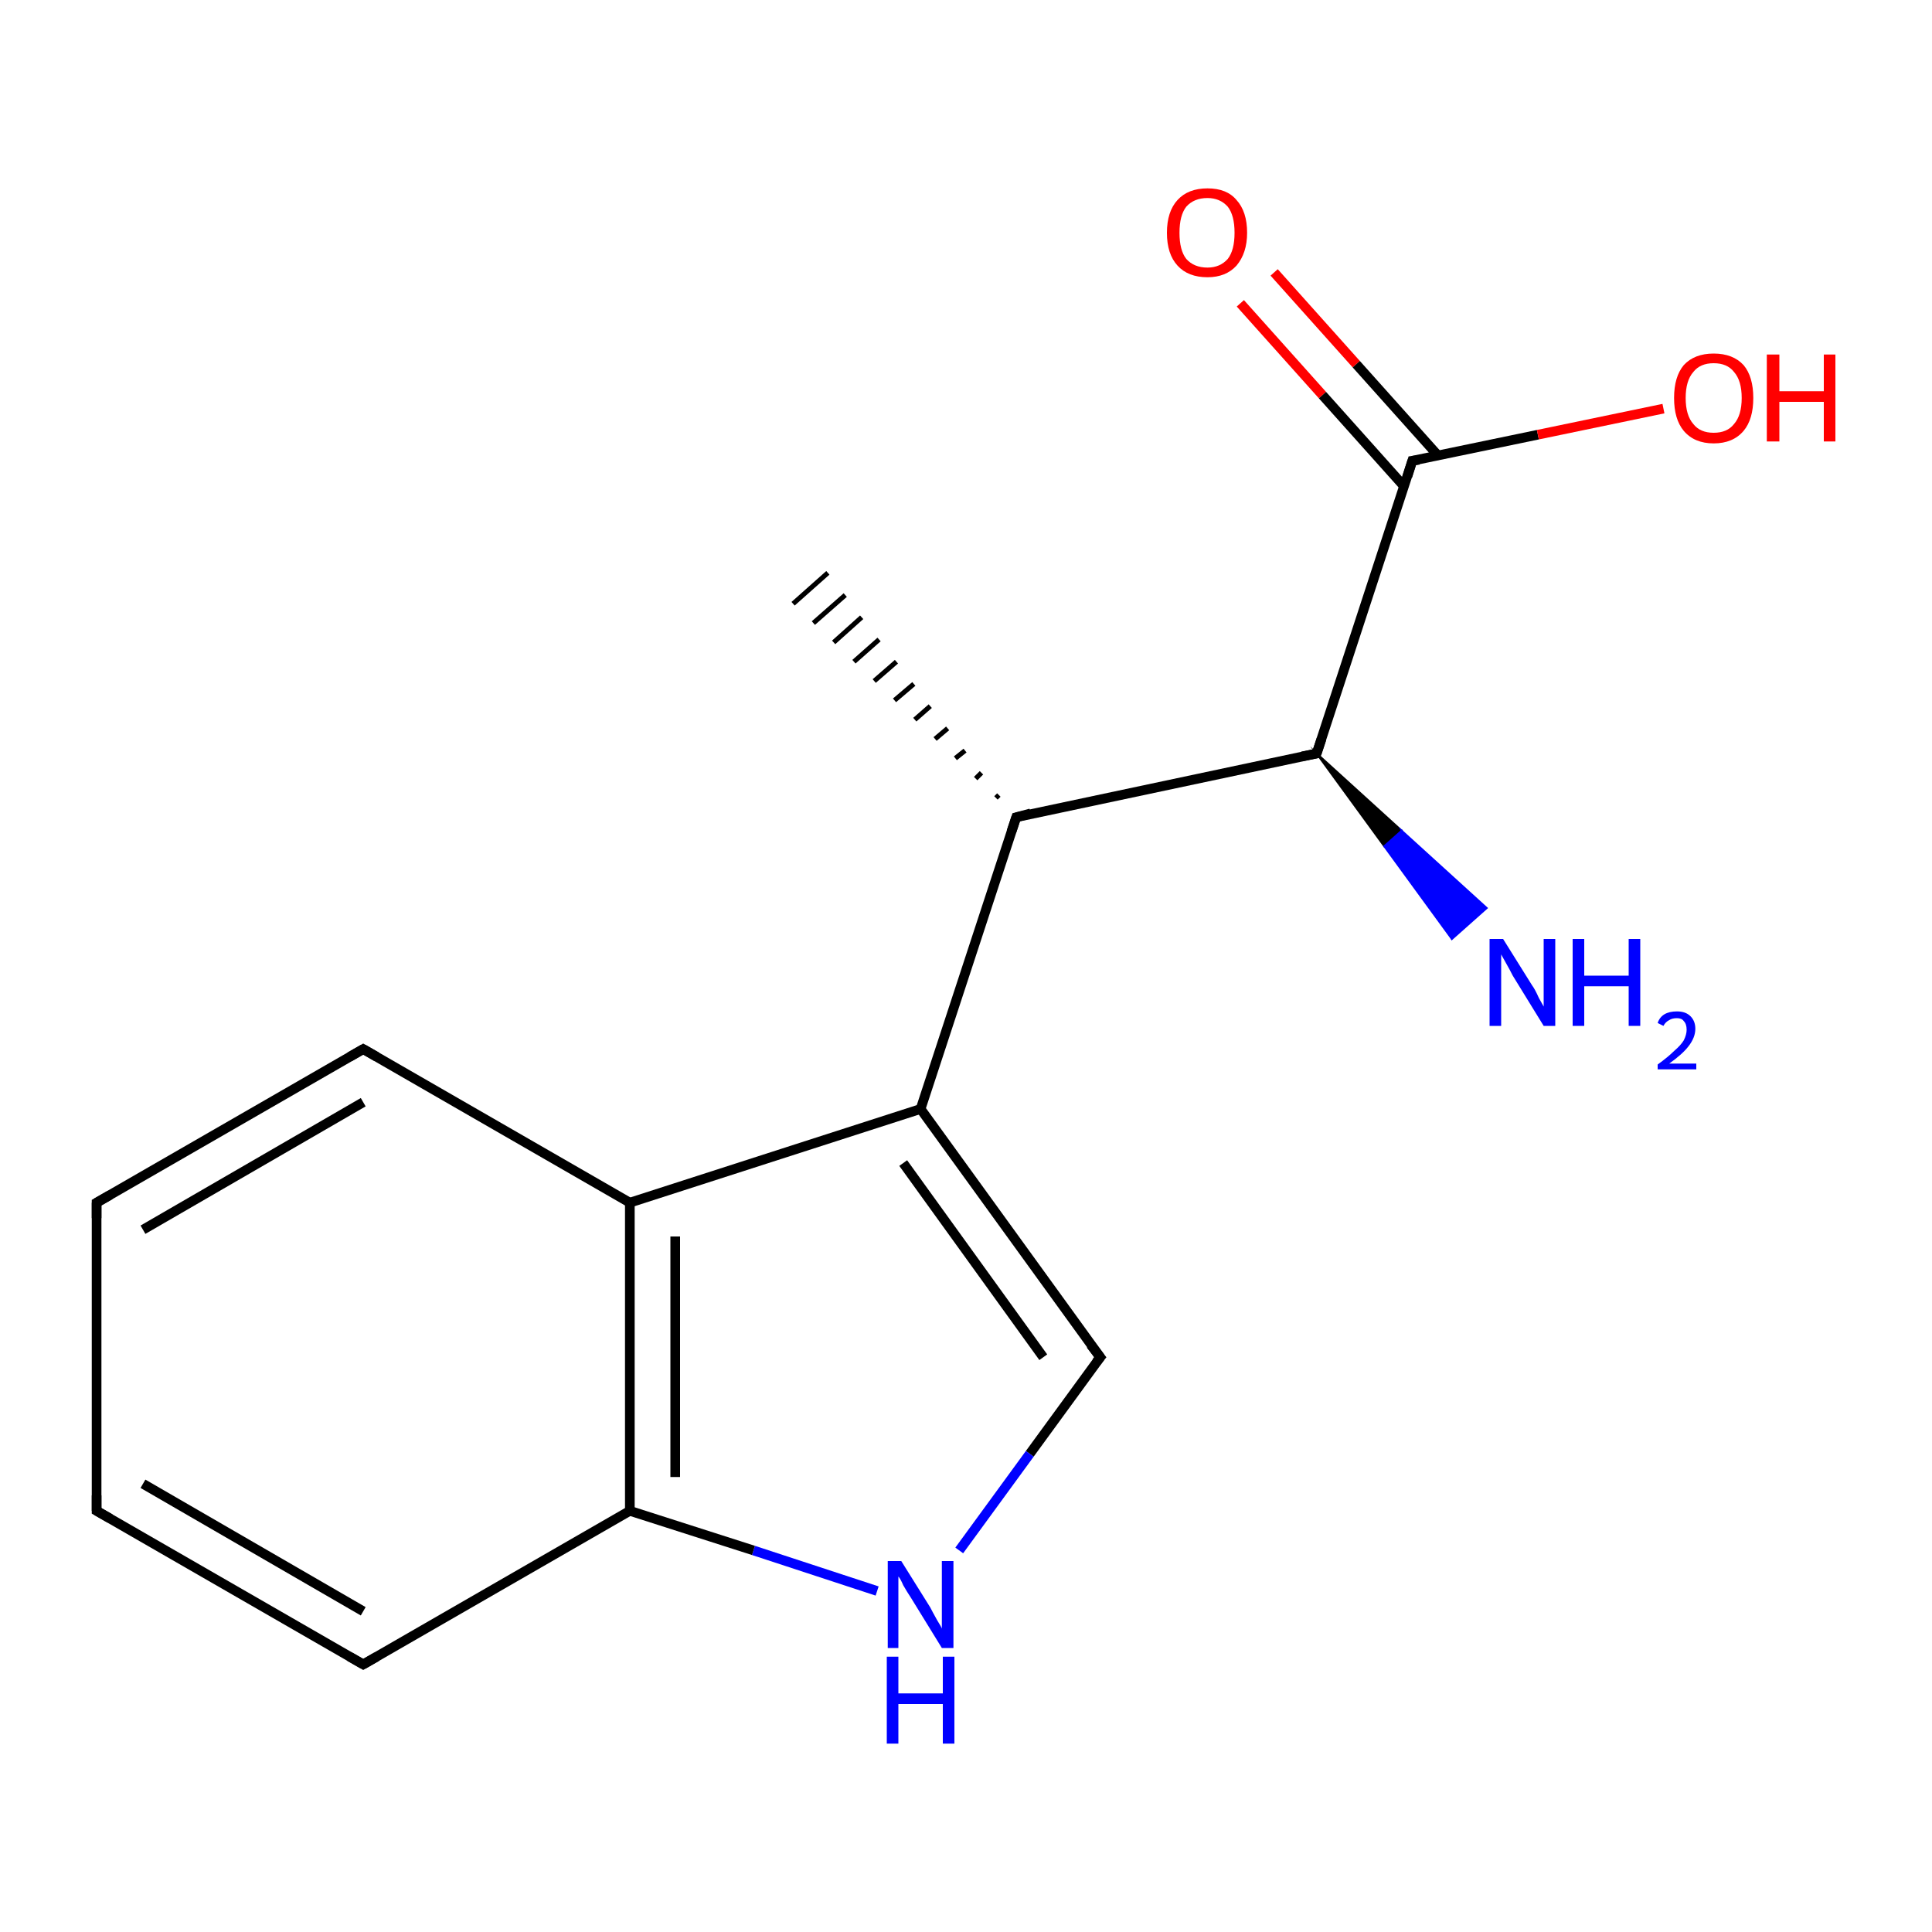 <?xml version='1.0' encoding='iso-8859-1'?>
<svg version='1.1' baseProfile='full'
              xmlns='http://www.w3.org/2000/svg'
                      xmlns:rdkit='http://www.rdkit.org/xml'
                      xmlns:xlink='http://www.w3.org/1999/xlink'
                  xml:space='preserve'
width='200px' height='200px' viewBox='0 0 200 200'>
<!-- END OF HEADER -->
<rect style='opacity:1.0;fill:#FFFFFF;stroke:none' width='200.0' height='200.0' x='0.0' y='0.0'> </rect>
<path class='bond-0 atom-2 atom-1' d='M 131.9,28.2 L 140.4,37.7' style='fill:none;fill-rule:evenodd;stroke:#FF0000;stroke-width:1.0px;stroke-linecap:butt;stroke-linejoin:miter;stroke-opacity:1' />
<path class='bond-0 atom-2 atom-1' d='M 140.4,37.7 L 148.9,47.2' style='fill:none;fill-rule:evenodd;stroke:#000000;stroke-width:1.0px;stroke-linecap:butt;stroke-linejoin:miter;stroke-opacity:1' />
<path class='bond-0 atom-2 atom-1' d='M 128.4,31.4 L 136.9,40.9' style='fill:none;fill-rule:evenodd;stroke:#FF0000;stroke-width:1.0px;stroke-linecap:butt;stroke-linejoin:miter;stroke-opacity:1' />
<path class='bond-0 atom-2 atom-1' d='M 136.9,40.9 L 145.4,50.4' style='fill:none;fill-rule:evenodd;stroke:#000000;stroke-width:1.0px;stroke-linecap:butt;stroke-linejoin:miter;stroke-opacity:1' />
<path class='bond-1 atom-1 atom-0' d='M 146.2,47.7 L 159.2,45.0' style='fill:none;fill-rule:evenodd;stroke:#000000;stroke-width:1.0px;stroke-linecap:butt;stroke-linejoin:miter;stroke-opacity:1' />
<path class='bond-1 atom-1 atom-0' d='M 159.2,45.0 L 172.2,42.3' style='fill:none;fill-rule:evenodd;stroke:#FF0000;stroke-width:1.0px;stroke-linecap:butt;stroke-linejoin:miter;stroke-opacity:1' />
<path class='bond-2 atom-1 atom-3' d='M 146.2,47.7 L 136.3,78.0' style='fill:none;fill-rule:evenodd;stroke:#000000;stroke-width:1.0px;stroke-linecap:butt;stroke-linejoin:miter;stroke-opacity:1' />
<path class='bond-3 atom-3 atom-5' d='M 136.3,78.0 L 105.2,84.6' style='fill:none;fill-rule:evenodd;stroke:#000000;stroke-width:1.0px;stroke-linecap:butt;stroke-linejoin:miter;stroke-opacity:1' />
<path class='bond-4 atom-3 atom-4' d='M 136.3,78.0 L 145.1,86.0 L 143.3,87.6 Z' style='fill:#000000;fill-rule:evenodd;fill-opacity:1;stroke:#000000;stroke-width:0.2px;stroke-linecap:butt;stroke-linejoin:miter;stroke-miterlimit:10;stroke-opacity:1;' />
<path class='bond-4 atom-3 atom-4' d='M 145.1,86.0 L 150.3,97.2 L 153.9,94.0 Z' style='fill:#0000FF;fill-rule:evenodd;fill-opacity:1;stroke:#0000FF;stroke-width:0.2px;stroke-linecap:butt;stroke-linejoin:miter;stroke-miterlimit:10;stroke-opacity:1;' />
<path class='bond-4 atom-3 atom-4' d='M 145.1,86.0 L 143.3,87.6 L 150.3,97.2 Z' style='fill:#0000FF;fill-rule:evenodd;fill-opacity:1;stroke:#0000FF;stroke-width:0.2px;stroke-linecap:butt;stroke-linejoin:miter;stroke-miterlimit:10;stroke-opacity:1;' />
<path class='bond-5 atom-5 atom-6' d='M 103.1,82.6 L 103.4,82.3' style='fill:none;fill-rule:evenodd;stroke:#000000;stroke-width:0.5px;stroke-linecap:butt;stroke-linejoin:miter;stroke-opacity:1' />
<path class='bond-5 atom-5 atom-6' d='M 101.0,80.6 L 101.6,80.0' style='fill:none;fill-rule:evenodd;stroke:#000000;stroke-width:0.5px;stroke-linecap:butt;stroke-linejoin:miter;stroke-opacity:1' />
<path class='bond-5 atom-5 atom-6' d='M 98.9,78.5 L 99.9,77.7' style='fill:none;fill-rule:evenodd;stroke:#000000;stroke-width:0.5px;stroke-linecap:butt;stroke-linejoin:miter;stroke-opacity:1' />
<path class='bond-5 atom-5 atom-6' d='M 96.8,76.5 L 98.1,75.4' style='fill:none;fill-rule:evenodd;stroke:#000000;stroke-width:0.5px;stroke-linecap:butt;stroke-linejoin:miter;stroke-opacity:1' />
<path class='bond-5 atom-5 atom-6' d='M 94.7,74.5 L 96.3,73.1' style='fill:none;fill-rule:evenodd;stroke:#000000;stroke-width:0.5px;stroke-linecap:butt;stroke-linejoin:miter;stroke-opacity:1' />
<path class='bond-5 atom-5 atom-6' d='M 92.6,72.5 L 94.6,70.8' style='fill:none;fill-rule:evenodd;stroke:#000000;stroke-width:0.5px;stroke-linecap:butt;stroke-linejoin:miter;stroke-opacity:1' />
<path class='bond-5 atom-5 atom-6' d='M 90.5,70.5 L 92.8,68.5' style='fill:none;fill-rule:evenodd;stroke:#000000;stroke-width:0.5px;stroke-linecap:butt;stroke-linejoin:miter;stroke-opacity:1' />
<path class='bond-5 atom-5 atom-6' d='M 88.4,68.5 L 91.0,66.2' style='fill:none;fill-rule:evenodd;stroke:#000000;stroke-width:0.5px;stroke-linecap:butt;stroke-linejoin:miter;stroke-opacity:1' />
<path class='bond-5 atom-5 atom-6' d='M 86.3,66.5 L 89.2,63.9' style='fill:none;fill-rule:evenodd;stroke:#000000;stroke-width:0.5px;stroke-linecap:butt;stroke-linejoin:miter;stroke-opacity:1' />
<path class='bond-5 atom-5 atom-6' d='M 84.2,64.5 L 87.5,61.6' style='fill:none;fill-rule:evenodd;stroke:#000000;stroke-width:0.5px;stroke-linecap:butt;stroke-linejoin:miter;stroke-opacity:1' />
<path class='bond-5 atom-5 atom-6' d='M 82.1,62.5 L 85.7,59.3' style='fill:none;fill-rule:evenodd;stroke:#000000;stroke-width:0.5px;stroke-linecap:butt;stroke-linejoin:miter;stroke-opacity:1' />
<path class='bond-6 atom-5 atom-7' d='M 105.2,84.6 L 95.3,114.8' style='fill:none;fill-rule:evenodd;stroke:#000000;stroke-width:1.0px;stroke-linecap:butt;stroke-linejoin:miter;stroke-opacity:1' />
<path class='bond-7 atom-15 atom-7' d='M 113.9,140.5 L 95.3,114.8' style='fill:none;fill-rule:evenodd;stroke:#000000;stroke-width:1.0px;stroke-linecap:butt;stroke-linejoin:miter;stroke-opacity:1' />
<path class='bond-7 atom-15 atom-7' d='M 108.0,140.5 L 93.5,120.4' style='fill:none;fill-rule:evenodd;stroke:#000000;stroke-width:1.0px;stroke-linecap:butt;stroke-linejoin:miter;stroke-opacity:1' />
<path class='bond-8 atom-15 atom-14' d='M 113.9,140.5 L 106.6,150.5' style='fill:none;fill-rule:evenodd;stroke:#000000;stroke-width:1.0px;stroke-linecap:butt;stroke-linejoin:miter;stroke-opacity:1' />
<path class='bond-8 atom-15 atom-14' d='M 106.6,150.5 L 99.3,160.5' style='fill:none;fill-rule:evenodd;stroke:#0000FF;stroke-width:1.0px;stroke-linecap:butt;stroke-linejoin:miter;stroke-opacity:1' />
<path class='bond-9 atom-7 atom-8' d='M 95.3,114.8 L 65.2,124.5' style='fill:none;fill-rule:evenodd;stroke:#000000;stroke-width:1.0px;stroke-linecap:butt;stroke-linejoin:miter;stroke-opacity:1' />
<path class='bond-10 atom-14 atom-13' d='M 90.8,164.7 L 78.0,160.5' style='fill:none;fill-rule:evenodd;stroke:#0000FF;stroke-width:1.0px;stroke-linecap:butt;stroke-linejoin:miter;stroke-opacity:1' />
<path class='bond-10 atom-14 atom-13' d='M 78.0,160.5 L 65.2,156.4' style='fill:none;fill-rule:evenodd;stroke:#000000;stroke-width:1.0px;stroke-linecap:butt;stroke-linejoin:miter;stroke-opacity:1' />
<path class='bond-11 atom-8 atom-13' d='M 65.2,124.5 L 65.2,156.4' style='fill:none;fill-rule:evenodd;stroke:#000000;stroke-width:1.0px;stroke-linecap:butt;stroke-linejoin:miter;stroke-opacity:1' />
<path class='bond-11 atom-8 atom-13' d='M 69.9,128.0 L 69.9,152.9' style='fill:none;fill-rule:evenodd;stroke:#000000;stroke-width:1.0px;stroke-linecap:butt;stroke-linejoin:miter;stroke-opacity:1' />
<path class='bond-12 atom-8 atom-9' d='M 65.2,124.5 L 37.6,108.6' style='fill:none;fill-rule:evenodd;stroke:#000000;stroke-width:1.0px;stroke-linecap:butt;stroke-linejoin:miter;stroke-opacity:1' />
<path class='bond-13 atom-13 atom-12' d='M 65.2,156.4 L 37.6,172.3' style='fill:none;fill-rule:evenodd;stroke:#000000;stroke-width:1.0px;stroke-linecap:butt;stroke-linejoin:miter;stroke-opacity:1' />
<path class='bond-14 atom-9 atom-10' d='M 37.6,108.6 L 10.0,124.5' style='fill:none;fill-rule:evenodd;stroke:#000000;stroke-width:1.0px;stroke-linecap:butt;stroke-linejoin:miter;stroke-opacity:1' />
<path class='bond-14 atom-9 atom-10' d='M 37.6,114.1 L 14.8,127.3' style='fill:none;fill-rule:evenodd;stroke:#000000;stroke-width:1.0px;stroke-linecap:butt;stroke-linejoin:miter;stroke-opacity:1' />
<path class='bond-15 atom-12 atom-11' d='M 37.6,172.3 L 10.0,156.4' style='fill:none;fill-rule:evenodd;stroke:#000000;stroke-width:1.0px;stroke-linecap:butt;stroke-linejoin:miter;stroke-opacity:1' />
<path class='bond-15 atom-12 atom-11' d='M 37.6,166.8 L 14.8,153.6' style='fill:none;fill-rule:evenodd;stroke:#000000;stroke-width:1.0px;stroke-linecap:butt;stroke-linejoin:miter;stroke-opacity:1' />
<path class='bond-16 atom-10 atom-11' d='M 10.0,124.5 L 10.0,156.4' style='fill:none;fill-rule:evenodd;stroke:#000000;stroke-width:1.0px;stroke-linecap:butt;stroke-linejoin:miter;stroke-opacity:1' />
<path d='M 146.9,47.6 L 146.2,47.7 L 145.7,49.3' style='fill:none;stroke:#000000;stroke-width:1.0px;stroke-linecap:butt;stroke-linejoin:miter;stroke-miterlimit:10;stroke-opacity:1;' />
<path d='M 136.8,76.5 L 136.3,78.0 L 134.8,78.3' style='fill:none;stroke:#000000;stroke-width:1.0px;stroke-linecap:butt;stroke-linejoin:miter;stroke-miterlimit:10;stroke-opacity:1;' />
<path d='M 106.7,84.2 L 105.2,84.6 L 104.7,86.1' style='fill:none;stroke:#000000;stroke-width:1.0px;stroke-linecap:butt;stroke-linejoin:miter;stroke-miterlimit:10;stroke-opacity:1;' />
<path d='M 39.0,109.4 L 37.6,108.6 L 36.2,109.4' style='fill:none;stroke:#000000;stroke-width:1.0px;stroke-linecap:butt;stroke-linejoin:miter;stroke-miterlimit:10;stroke-opacity:1;' />
<path d='M 11.4,123.7 L 10.0,124.5 L 10.0,126.1' style='fill:none;stroke:#000000;stroke-width:1.0px;stroke-linecap:butt;stroke-linejoin:miter;stroke-miterlimit:10;stroke-opacity:1;' />
<path d='M 11.4,157.2 L 10.0,156.4 L 10.0,154.8' style='fill:none;stroke:#000000;stroke-width:1.0px;stroke-linecap:butt;stroke-linejoin:miter;stroke-miterlimit:10;stroke-opacity:1;' />
<path d='M 39.0,171.5 L 37.6,172.3 L 36.2,171.5' style='fill:none;stroke:#000000;stroke-width:1.0px;stroke-linecap:butt;stroke-linejoin:miter;stroke-miterlimit:10;stroke-opacity:1;' />
<path d='M 112.9,139.2 L 113.9,140.5 L 113.5,141.0' style='fill:none;stroke:#000000;stroke-width:1.0px;stroke-linecap:butt;stroke-linejoin:miter;stroke-miterlimit:10;stroke-opacity:1;' />
<path class='atom-0' d='M 173.3 41.2
Q 173.3 39.0, 174.3 37.8
Q 175.4 36.6, 177.4 36.6
Q 179.4 36.6, 180.5 37.8
Q 181.5 39.0, 181.5 41.2
Q 181.5 43.4, 180.5 44.6
Q 179.4 45.9, 177.4 45.9
Q 175.4 45.9, 174.3 44.6
Q 173.3 43.4, 173.3 41.2
M 177.4 44.8
Q 178.8 44.8, 179.5 43.9
Q 180.3 43.0, 180.3 41.2
Q 180.3 39.4, 179.5 38.5
Q 178.8 37.6, 177.4 37.6
Q 176.0 37.6, 175.3 38.5
Q 174.5 39.4, 174.5 41.2
Q 174.5 43.0, 175.3 43.9
Q 176.0 44.8, 177.4 44.8
' fill='#FF0000'/>
<path class='atom-0' d='M 182.9 36.7
L 184.2 36.7
L 184.2 40.5
L 188.8 40.5
L 188.8 36.7
L 190.0 36.7
L 190.0 45.7
L 188.8 45.7
L 188.8 41.6
L 184.2 41.6
L 184.2 45.7
L 182.9 45.7
L 182.9 36.7
' fill='#FF0000'/>
<path class='atom-2' d='M 120.8 24.1
Q 120.8 21.9, 121.9 20.7
Q 123.0 19.5, 125.0 19.5
Q 127.0 19.5, 128.0 20.7
Q 129.1 21.9, 129.1 24.1
Q 129.1 26.2, 128.0 27.5
Q 126.9 28.7, 125.0 28.7
Q 123.0 28.7, 121.9 27.5
Q 120.8 26.3, 120.8 24.1
M 125.0 27.7
Q 126.3 27.7, 127.1 26.8
Q 127.8 25.9, 127.8 24.1
Q 127.8 22.3, 127.1 21.4
Q 126.3 20.5, 125.0 20.5
Q 123.6 20.5, 122.8 21.4
Q 122.1 22.3, 122.1 24.1
Q 122.1 25.9, 122.8 26.8
Q 123.6 27.7, 125.0 27.7
' fill='#FF0000'/>
<path class='atom-4' d='M 155.6 97.2
L 158.6 102.0
Q 158.9 102.4, 159.3 103.3
Q 159.8 104.2, 159.8 104.2
L 159.8 97.2
L 161.0 97.2
L 161.0 106.2
L 159.8 106.2
L 156.6 101.0
Q 156.3 100.4, 155.9 99.7
Q 155.5 99.0, 155.4 98.8
L 155.4 106.2
L 154.2 106.2
L 154.2 97.2
L 155.6 97.2
' fill='#0000FF'/>
<path class='atom-4' d='M 162.8 97.2
L 164.0 97.2
L 164.0 101.0
L 168.6 101.0
L 168.6 97.2
L 169.8 97.2
L 169.8 106.2
L 168.6 106.2
L 168.6 102.1
L 164.0 102.1
L 164.0 106.2
L 162.8 106.2
L 162.8 97.2
' fill='#0000FF'/>
<path class='atom-4' d='M 171.6 105.9
Q 171.8 105.3, 172.3 105.0
Q 172.8 104.7, 173.6 104.7
Q 174.5 104.7, 175.0 105.2
Q 175.5 105.7, 175.5 106.5
Q 175.5 107.4, 174.8 108.3
Q 174.2 109.1, 172.8 110.1
L 175.6 110.1
L 175.6 110.7
L 171.6 110.7
L 171.6 110.2
Q 172.7 109.4, 173.3 108.8
Q 174.0 108.2, 174.3 107.7
Q 174.6 107.1, 174.6 106.6
Q 174.6 106.0, 174.3 105.7
Q 174.1 105.4, 173.6 105.4
Q 173.1 105.4, 172.8 105.6
Q 172.4 105.8, 172.2 106.2
L 171.6 105.9
' fill='#0000FF'/>
<path class='atom-14' d='M 93.3 161.6
L 96.3 166.4
Q 96.5 166.8, 97.0 167.7
Q 97.5 168.5, 97.5 168.6
L 97.5 161.6
L 98.7 161.6
L 98.7 170.6
L 97.5 170.6
L 94.3 165.4
Q 93.9 164.8, 93.5 164.1
Q 93.2 163.4, 93.0 163.2
L 93.0 170.6
L 91.9 170.6
L 91.9 161.6
L 93.3 161.6
' fill='#0000FF'/>
<path class='atom-14' d='M 91.8 171.5
L 93.0 171.5
L 93.0 175.3
L 97.6 175.3
L 97.6 171.5
L 98.8 171.5
L 98.8 180.5
L 97.6 180.5
L 97.6 176.4
L 93.0 176.4
L 93.0 180.5
L 91.8 180.5
L 91.8 171.5
' fill='#0000FF'/>
</svg>
